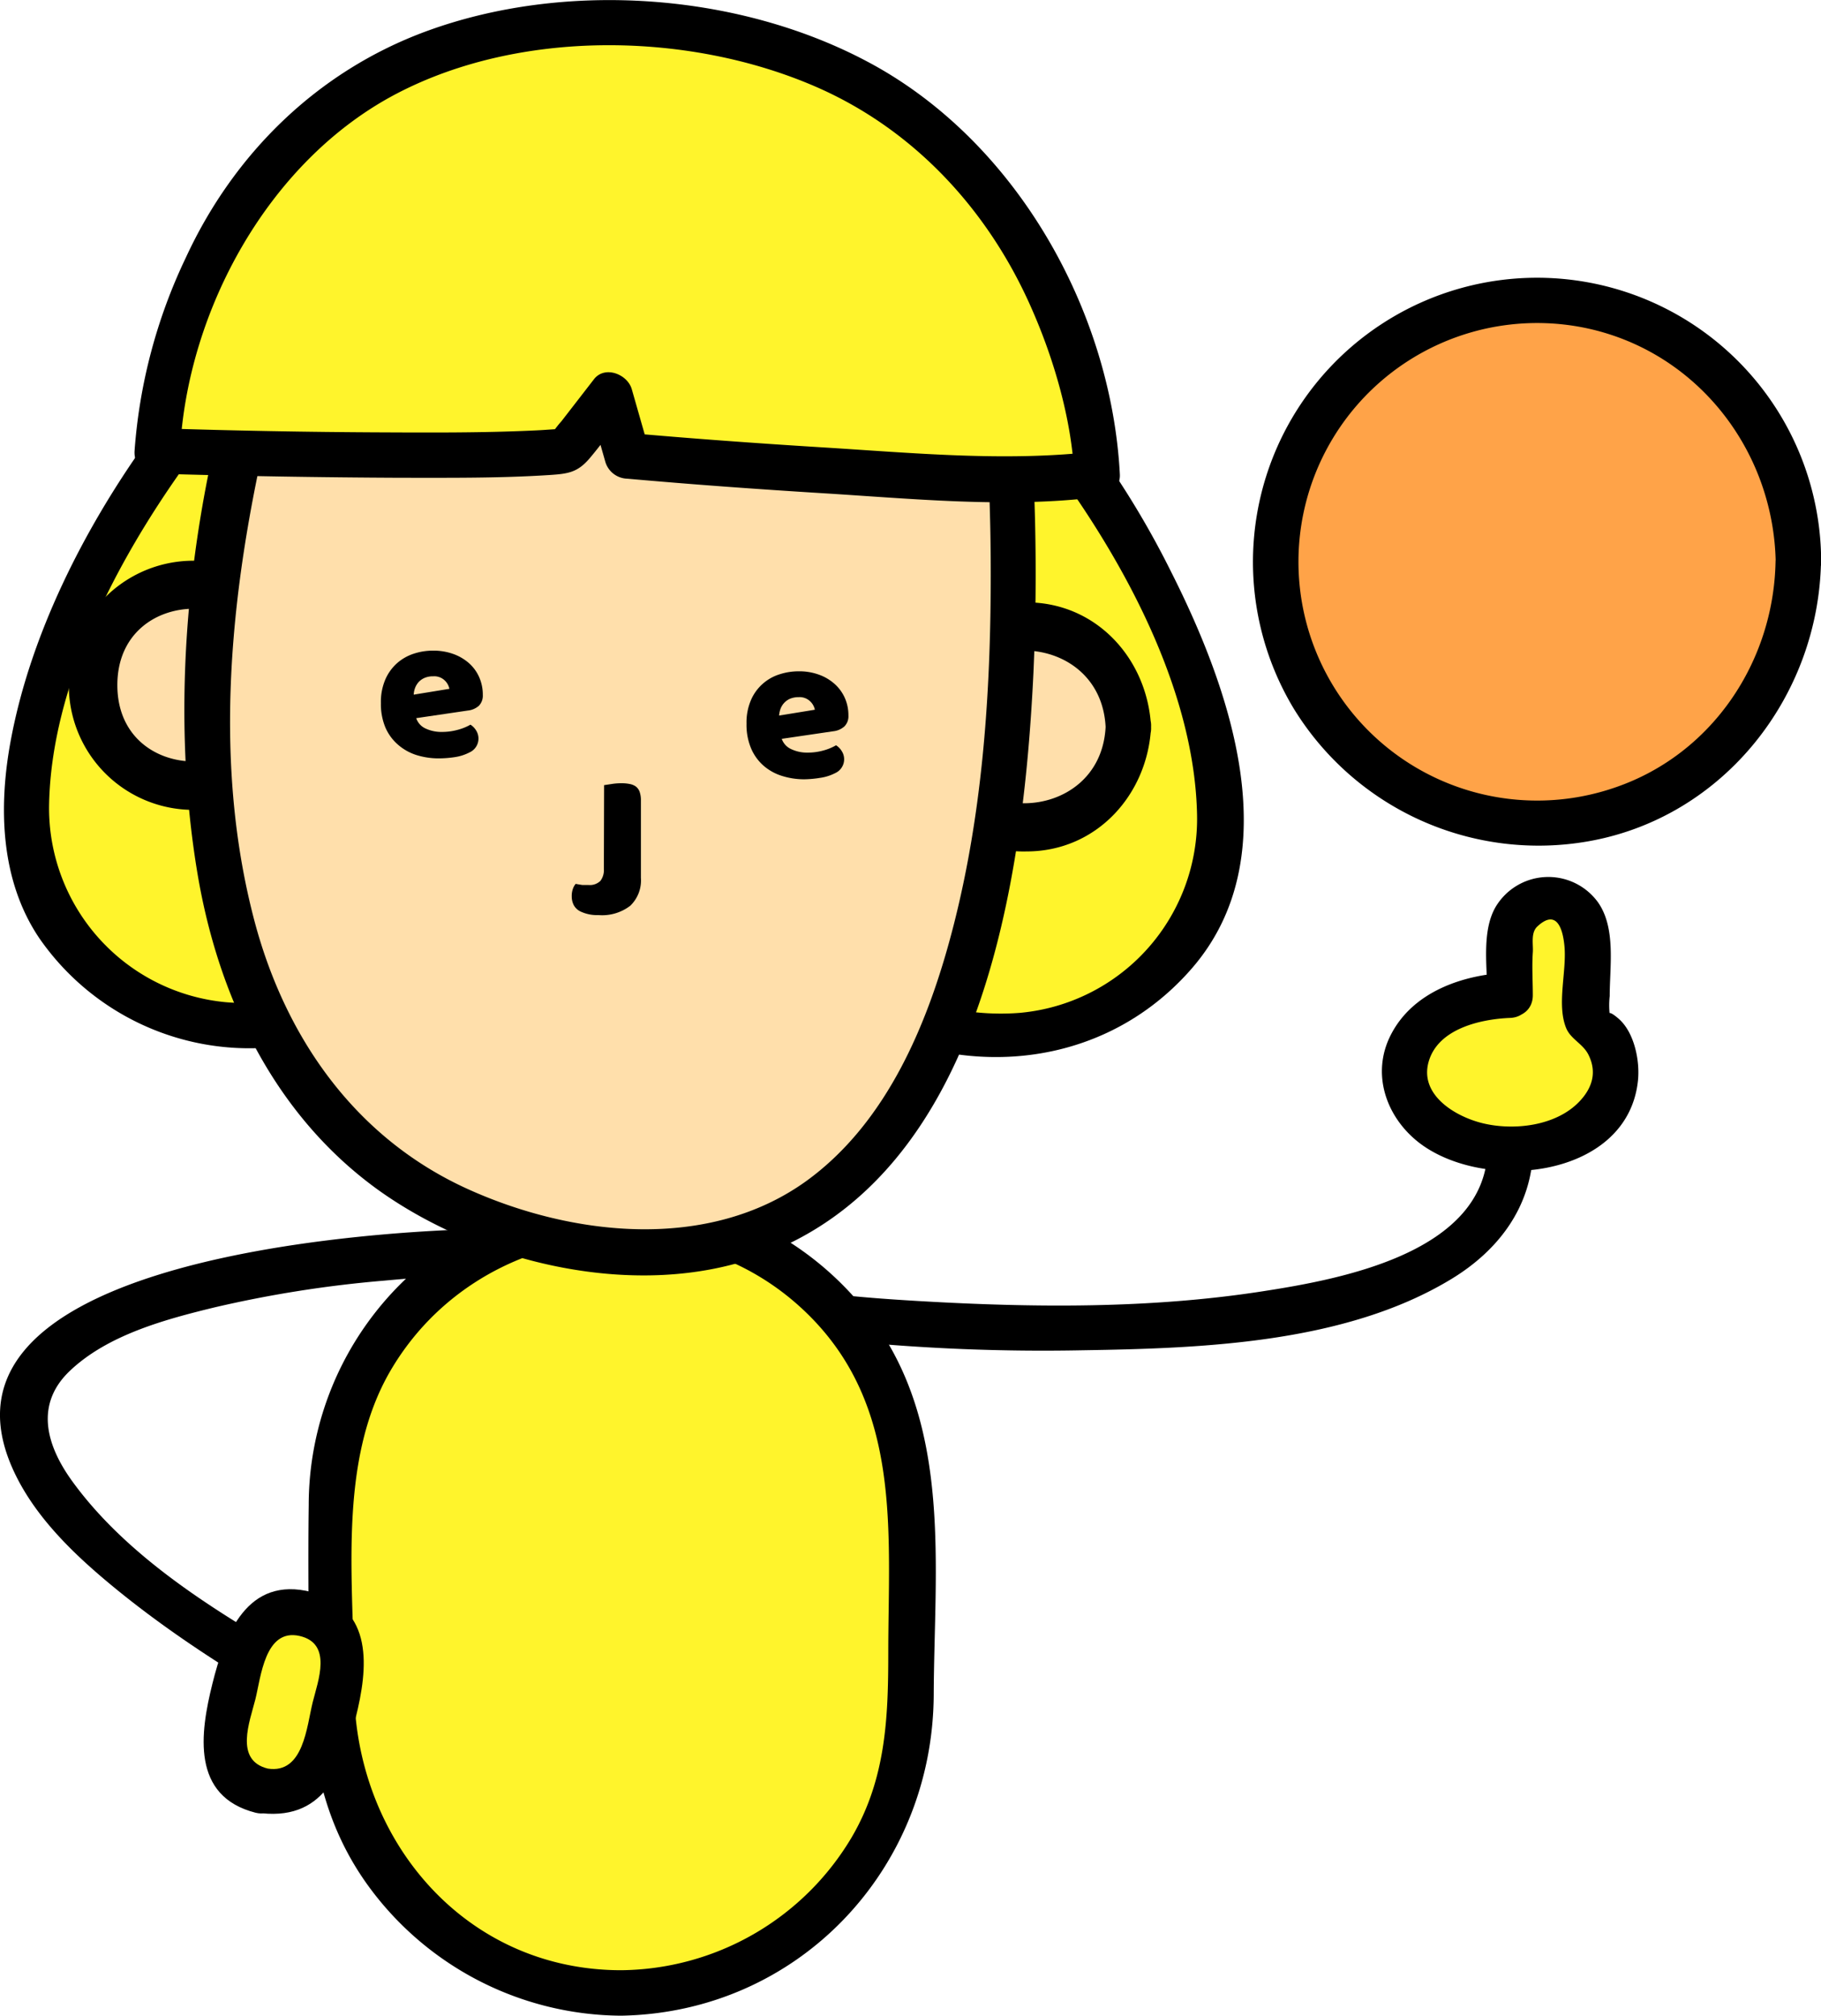 <svg xmlns="http://www.w3.org/2000/svg" viewBox="0 0 240.37 266.04"><defs><style>.efefc2bc-85a5-4005-80b8-b288b19b1e1d{fill:#fff42c;}.ab5128f4-32c4-4aac-a595-49546ab0a28f{fill:#ffdfab;}.\34 2dd308d-ebac-4e6b-a6c1-d47d60f1731b{fill:#ffa348;}</style></defs><title>basketball</title><g id="4bd4997a-610d-429b-b893-ee5b4c35a246" data-name="圖層 2"><g id="c8ad4918-2946-43e5-99fb-86a8301b9e2a" data-name="圖層 1"><rect class="efefc2bc-85a5-4005-80b8-b288b19b1e1d" x="43.72" y="160.36" width="76.49" height="102.68" rx="38.25" ry="38.25"/><path d="M82,260c-20.81,0-35.25-17.45-35.25-37.37,0-13.56-2.31-29.64,4.83-41.81,11.4-19.4,38.63-23.28,54.84-7.6,12.72,12.29,10.83,29,10.83,45,0,8.55-.34,16.6-4.84,24.26A35.77,35.77,0,0,1,82,260c-3.86.07-3.87,6.07,0,6,23.35-.42,41.14-19.25,41.25-42.37.07-16.79,2.46-35.37-8.21-49.65a41.24,41.24,0,0,0-74.29,24.64c-.1,7.09,0,14.19,0,21.28,0,10.69,1.61,20.63,8.21,29.44A41.59,41.59,0,0,0,82,266C85.83,266,85.84,260,82,260Z"/><path class="efefc2bc-85a5-4005-80b8-b288b19b1e1d" d="M21.71,60.09s-31.91,44.45-11.3,65.39,44.48,2.15,44.48,2.15L41.73,52Z"/><path d="M19.12,58.58C11,70,4.05,83.73,1.45,97.55-.22,106.38,0,116.12,5.19,123.81a33.74,33.74,0,0,0,30.13,14.44A41.67,41.67,0,0,0,57,129.75a3,3,0,0,0,.78-2.91L44.63,51.23a3,3,0,0,0-3.69-2.1l-20,8.07c-3.53,1.42-2,7.23,1.6,5.78l20-8.06-3.69-2.1L52,128.43l.77-2.92c1.16-.9-1.34.88-1.73,1.13a40.34,40.34,0,0,1-4.62,2.5,32,32,0,0,1-16.57,3.12A25.73,25.73,0,0,1,6.48,106.17c.3-15.71,8.84-32,17.82-44.57C26.55,58.46,21.35,55.46,19.12,58.58Z"/><circle class="ab5128f4-32c4-4aac-a595-49546ab0a28f" cx="25.93" cy="90.41" r="13.44"/><path d="M36.37,90.41c-.68,13.33-20.88,13.55-20.88,0s20.2-13.33,20.88,0c.19,3.85,6.19,3.87,6,0C41.91,81.49,35.19,74,25.93,74a16.44,16.44,0,1,0,0,32.87c9.26,0,16-7.52,16.44-16.44C42.56,86.55,36.56,86.57,36.37,90.41Z"/><path class="efefc2bc-85a5-4005-80b8-b288b19b1e1d" d="M142.78,61.47s31.91,44.44,11.31,65.39S109.6,129,109.6,129L122.76,53.4Z"/><path d="M140.19,63c9,12.57,17.52,28.86,17.82,44.57a25.71,25.71,0,0,1-23.37,26.09,32.18,32.18,0,0,1-16.57-3.12,40.21,40.21,0,0,1-4.61-2.5c-.4-.25-2.89-2-1.74-1.13l.78,2.92L125.65,54.2,122,56.3l20,8.06c3.58,1.44,5.13-4.36,1.59-5.79l-20-8.06a3,3,0,0,0-3.69,2.1l-13.16,75.6a3,3,0,0,0,.77,2.92c15.07,11.7,36.82,11.6,49.79-3.31s5-37.08-2.72-52.37A117.4,117.4,0,0,0,145.37,60C143.15,56.84,137.94,59.83,140.19,63Z"/><circle class="ab5128f4-32c4-4aac-a595-49546ab0a28f" cx="135.5" cy="95.93" r="13.44"/><path d="M145.94,95.93c-.68,13.32-20.88,13.54-20.88,0s20.2-13.34,20.88,0c.19,3.84,6.19,3.86,6,0-.45-8.92-7.17-16.44-16.44-16.44a16.44,16.44,0,1,0,0,32.87c9.26,0,16-7.51,16.44-16.43C152.13,92.07,146.13,92.08,145.94,95.93Z"/><path class="ab5128f4-32c4-4aac-a595-49546ab0a28f" d="M34.93,45.89S1.64,151.37,76.24,164.32,131.53,39.55,131.53,39.55,57.79-9.81,34.93,45.89Z"/><path d="M32,45.09c-7,22.13-9.77,47.37-5.92,70.26,2.77,16.4,10.24,32,24.08,41.85,13.59,9.62,34,14.39,50,8.59,29.58-10.69,34.94-49.91,36.25-76.95a292.15,292.15,0,0,0-.89-39.47c-.27-3-.45-6.15-1-9.16-.47-2.69-1.94-3.53-4.15-4.88C105.66,20.17,63.77,3.65,40.8,30.38a52.74,52.74,0,0,0-8.46,14c-1.48,3.51,3.68,6.57,5.18,3C41.3,38.48,47,30.52,55.85,26.14c7.63-3.76,16.42-4.3,24.75-3.37,15,1.67,29.46,7.87,42.49,15.2q2.58,1.44,5.09,3c1.39.86,3.41,1.37.46-.61-.14-.09.17-.78,0-.22a4,4,0,0,0,.15,1.23c.16,1.31.31,2.62.44,3.93A299.87,299.87,0,0,1,130.77,78c-.1,14.77-1.22,29.7-4.88,44.05-3.2,12.53-8.63,26-19.52,33.85-12.89,9.23-30.74,7.26-44.5,1.07-15.07-6.78-24.4-20.27-28.43-36-6.13-23.84-2.19-49.41,4-72.83.13-.5.28-1,.44-1.47C39,43,33.2,41.42,32,45.09Z"/><path class="efefc2bc-85a5-4005-80b8-b288b19b1e1d" d="M20.76,59.51s41.54,1.22,54.05,0l5.69-7.34,2.28,7.95s47.8,4.28,62,2.44c0,0-2.84-57.45-62-59.28S20.76,59.51,20.76,59.51Z"/><path d="M20.76,62.51q16.08.47,32.17.54c6.51,0,13,.06,19.54-.36,2.48-.16,3.76-.32,5.37-2.22s3.19-4.12,4.79-6.18l-5-1.32,2.28,8a3.11,3.11,0,0,0,2.89,2.2c8.55.76,17.11,1.38,25.68,1.91,11.94.73,24.41,2,36.34.53,1.55-.18,3.09-1.22,3-3-1.14-21.8-13.83-44.1-33.22-54.42C97.39-1,74.46-2.59,56.18,4.16,41.92,9.43,30.88,20.25,24.53,34a70.85,70.85,0,0,0-6.77,25.53c-.2,3.86,5.8,3.84,6,0C24.71,41,35.47,21.16,52.41,12.33,68.78,3.8,91,4.18,107.74,11.47c13,5.67,22.79,16.35,28.44,29.26,3,6.8,5.25,14.69,5.62,21.83l3-3c-11.93,1.42-24.4.2-36.34-.53-8.57-.53-17.13-1.15-25.68-1.91l2.89,2.2L83.4,51.38c-.56-2-3.57-3.19-5-1.33l-4.29,5.54A14.37,14.37,0,0,0,73,57c-.56.87.85-.4,1.19-.42-1.23.07-2.46.18-3.69.23-6.63.31-13.27.28-19.9.25Q35.68,57,20.76,56.51C16.9,56.39,16.9,62.39,20.76,62.51Z"/><path d="M57.94,100.08a9.8,9.8,0,0,1-3-.45,6.87,6.87,0,0,1-2.42-1.37A6.32,6.32,0,0,1,50.87,96a8,8,0,0,1-.59-3.22,7.47,7.47,0,0,1,.59-3.13,6.19,6.19,0,0,1,1.56-2.15,6.3,6.3,0,0,1,2.2-1.24,8.13,8.13,0,0,1,2.54-.4,7.77,7.77,0,0,1,2.66.44,6.42,6.42,0,0,1,2.07,1.21,5.39,5.39,0,0,1,1.35,1.85,5.7,5.7,0,0,1,.48,2.34,1.92,1.92,0,0,1-.52,1.44,2.62,2.62,0,0,1-1.47.63l-6.8,1a2.28,2.28,0,0,0,1.24,1.37,4.89,4.89,0,0,0,2.15.45,7.77,7.77,0,0,0,2.13-.29,6.94,6.94,0,0,0,1.64-.67,2.31,2.31,0,0,1,.75.77A2,2,0,0,1,62,99.28a6.22,6.22,0,0,1-2,.64A14.09,14.09,0,0,1,57.94,100.08Zm-.77-10.83a2.74,2.74,0,0,0-1.15.22,2.3,2.3,0,0,0-.78.56,2.55,2.55,0,0,0-.46.78,2.86,2.86,0,0,0-.17.86l4.71-.77a2.11,2.11,0,0,0-.61-1.1A2,2,0,0,0,57.17,89.25Z"/><path d="M106.18,102.84a9.75,9.75,0,0,1-3-.46,6.76,6.76,0,0,1-2.42-1.36,6.29,6.29,0,0,1-1.63-2.29,8,8,0,0,1-.59-3.23,7.43,7.43,0,0,1,.59-3.12,6,6,0,0,1,1.56-2.15,6.06,6.06,0,0,1,2.2-1.24,8.13,8.13,0,0,1,2.54-.4,7.54,7.54,0,0,1,2.66.44,6.27,6.27,0,0,1,2.06,1.21,5.45,5.45,0,0,1,1.36,1.85,5.63,5.63,0,0,1,.48,2.34,1.88,1.88,0,0,1-.53,1.43,2.6,2.6,0,0,1-1.46.64l-6.81,1a2.32,2.32,0,0,0,1.25,1.36,4.89,4.89,0,0,0,2.15.46,7.77,7.77,0,0,0,2.13-.29,6.93,6.93,0,0,0,1.64-.68,2.4,2.4,0,0,1,.75.77,2,2,0,0,1-.86,2.9,6.21,6.21,0,0,1-2,.63A14.17,14.17,0,0,1,106.18,102.84ZM105.41,92a2.91,2.91,0,0,0-1.15.22,2.32,2.32,0,0,0-.78.57,2.43,2.43,0,0,0-.46.77,3.37,3.37,0,0,0-.18.87l4.72-.77a2.08,2.08,0,0,0-.61-1.1A2,2,0,0,0,105.41,92Z"/><path d="M79.74,103.61l1-.15a8,8,0,0,1,1.27-.1,5.26,5.26,0,0,1,1.11.1,2,2,0,0,1,.82.34,1.53,1.53,0,0,1,.49.69,3.38,3.38,0,0,1,.17,1.16v10.2a4.63,4.63,0,0,1-1.41,3.68A6.08,6.08,0,0,1,79,120.76a5.12,5.12,0,0,1-2.32-.45,2,2,0,0,1-.92-.82,2.47,2.47,0,0,1-.29-1.19,2.76,2.76,0,0,1,.15-1,2,2,0,0,1,.37-.66q.53.1.9.15c.25,0,.52,0,.81,0a2,2,0,0,0,1.55-.54,2.36,2.36,0,0,0,.46-1.58Z"/><path d="M111.31,176.92a263.46,263.46,0,0,0,31.53,1.27c15.88-.25,34.72-.91,48.7-9.38,6.3-3.81,10.68-9.62,10.83-17.17.08-3.86-5.92-3.86-6,0-.27,13.69-19.4,17.18-29.79,18.78-14.81,2.29-30.08,2.15-45,1.29-3.43-.2-6.85-.43-10.26-.79-3.84-.41-3.81,5.6,0,6Z"/><path class="efefc2bc-85a5-4005-80b8-b288b19b1e1d" d="M199.33,131.33v-7.61a5.08,5.08,0,1,1,10.15,0v10.81a8.88,8.88,0,0,1,3.81,7c0,5.61-6.25,10.15-14,10.15s-14-4.54-14-10.15S191.62,131.33,199.33,131.33Z"/><path d="M202.33,131.33c0-1.86-.13-3.78,0-5.64.08-1.06-.31-2.59.61-3.44,2.79-2.58,3.39,1,3.54,2.36.41,3.4-1.06,7.88.26,11.08.61,1.46,2.22,2.05,2.94,3.51,1.15,2.32.48,4.4-1.2,6.16-3.08,3.24-8.63,3.87-12.76,2.87-3.6-.87-8.39-3.72-7.14-8.12s6.94-5.63,10.75-5.78,3.87-6.15,0-6c-6.15.25-12.94,2.51-15.84,8.43-2.38,4.87-.63,10.27,3.35,13.65,8.32,7.07,28,5.4,29.37-7.82.27-2.59-.47-6.36-2.57-8.17s-.9.4-1.16-.54a11.06,11.06,0,0,1,0-2.44c0-3.93.85-9-1.57-12.4a8.1,8.1,0,0,0-13.47.61c-1.91,3.25-1.11,8.09-1.11,11.68C196.33,135.2,202.33,135.2,202.33,131.33Z"/><circle class="42dd308d-ebac-4e6b-a6c1-d47d60f1731b" cx="202.87" cy="74.14" r="34.5"/><path d="M234.37,74.14c-.26,13.21-8.36,25.32-21,29.72a31.51,31.51,0,1,1-4.49-60.66c14.86,2.9,25.21,16,25.51,30.94.08,3.86,6.08,3.87,6,0a37.5,37.5,0,1,0-69.66,19.3A37.92,37.92,0,0,0,209.79,111c17.77-3.19,30.23-19.11,30.58-36.85C240.45,70.28,234.45,70.28,234.37,74.14Z"/><path d="M63.45,162.18c-16.18.35-76.7,4.48-60.82,33.57,3,5.47,7.81,9.95,12.57,13.85,8.26,6.76,17.39,12.37,26.66,17.63,3.36,1.91,6.38-3.27,3-5.18-12.31-7-26.83-14.85-35.34-26.6-3.46-4.78-4.94-10.18-.25-14.59,5-4.72,12.55-6.75,19.05-8.33A155.36,155.36,0,0,1,50.72,169c4.23-.39,8.48-.71,12.73-.8,3.85-.08,3.87-6.08,0-6Z"/><rect class="efefc2bc-85a5-4005-80b8-b288b19b1e1d" x="25.44" y="217.92" width="24" height="13.44" rx="6.72" ry="6.72" transform="translate(-189.59 206.71) rotate(-76.02)"/><path d="M35.34,233.39c-4.44-1.1-2.36-6.23-1.63-9.15s1.26-9.39,5.84-8.35c4.36,1,2.43,5.92,1.73,8.73-.8,3.21-1.2,9.51-5.94,8.77-3.78-.58-5.4,5.2-1.59,5.79,9,1.39,11.44-5.41,13.21-12.54,1.6-6.41,2.48-14.39-5.82-16.54-8.56-2.21-11.5,5.64-13.11,12.12s-2.82,14.83,5.72,17C37.49,240.11,39.09,234.33,35.34,233.39Z"/></g></g></svg>